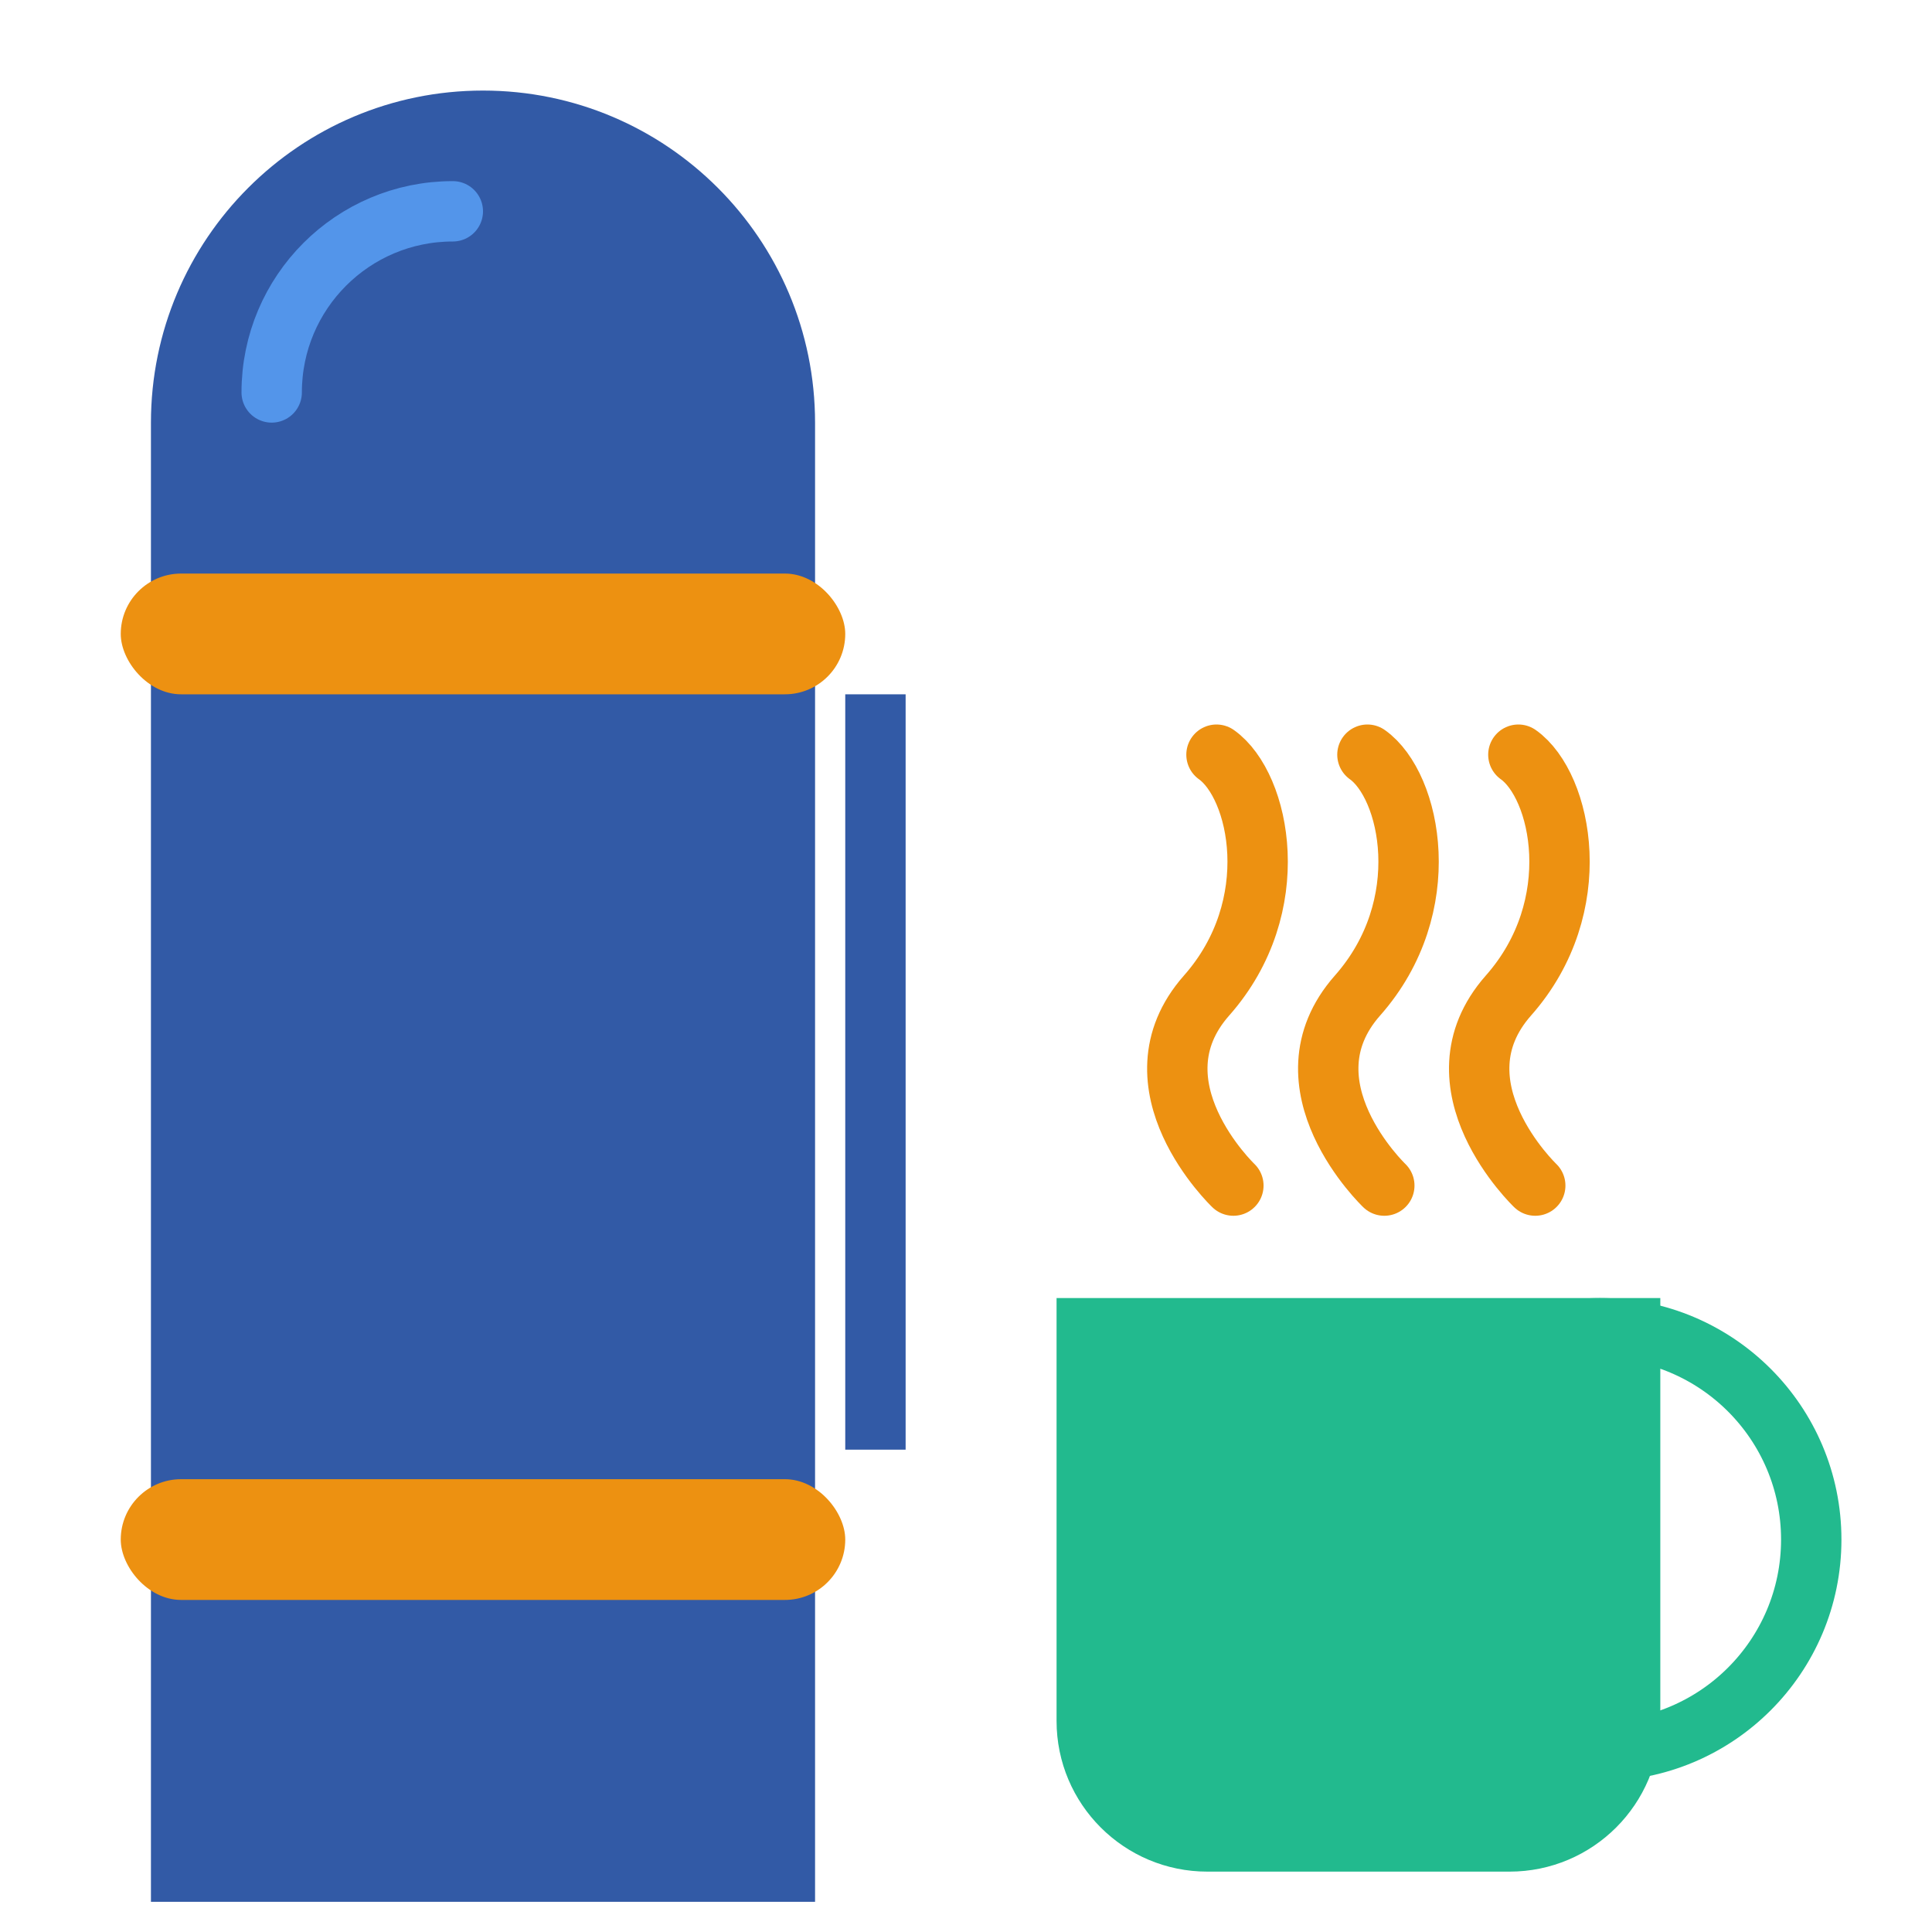 <?xml version="1.0" encoding="UTF-8"?>
<svg width="64px" height="64px" viewBox="0 0 64 64" version="1.1" xmlns="http://www.w3.org/2000/svg" xmlns:xlink="http://www.w3.org/1999/xlink">
    <!-- Generator: Sketch 43.2 (39069) - http://www.bohemiancoding.com/sketch -->
    <title>hottea</title>
    <desc>Created with Sketch.</desc>
    <defs></defs>
    <g id="Outdoor-Activities-(142)" stroke="none" stroke-width="1" fill="none" fill-rule="evenodd">
        <path d="M5,14.005 C5,7.927 9.924,3 16,3 L16,3 C22.075,3 27,7.923 27,14.005 L27,63 L5,63 L5,14.005 Z" id="Rectangle-205" fill="#325AA6"></path>
        <path d="M15,7 C11.686,7 9,9.686 9,13" id="Oval-99" stroke="#5395EA" stroke-width="2" stroke-linecap="round"></path>
        <rect id="Rectangle-206" fill="#ED9111" x="4" y="19" width="24" height="4" rx="2"></rect>
        <rect id="Rectangle-206-Copy" fill="#ED9111" x="4" y="49" width="24" height="4" rx="2"></rect>
        <path d="M29,24 L29,47.022" id="Line" stroke="#325AA6" stroke-width="2" stroke-linecap="square"></path>
        <path d="M35,43 L55,43 L55,57.008 C55,59.765 52.764,62 50.005,62 L39.995,62 C37.236,62 35,59.765 35,57.008 L35,43 Z" id="Rectangle-207" fill="#22BA8E"></path>
        <circle id="Oval-100" stroke="#22BA8E" stroke-width="2" stroke-linecap="round" cx="53" cy="51" r="7"></circle>
        <path d="M40.857,39.274 C40.857,39.274 37.354,35.937 39.97,32.977 C42.587,30.017 41.737,26.021 40.298,25" id="Path-57" stroke="#ED9111" stroke-width="2" stroke-linecap="round"></path>
        <path d="M45.857,39.274 C45.857,39.274 42.354,35.937 44.97,32.977 C47.587,30.017 46.737,26.021 45.298,25" id="Path-57-Copy" stroke="#ED9111" stroke-width="2" stroke-linecap="round"></path>
        <path d="M50.857,39.274 C50.857,39.274 47.354,35.937 49.97,32.977 C52.587,30.017 51.737,26.021 50.298,25" id="Path-57-Copy-2" stroke="#ED9111" stroke-width="2" stroke-linecap="round"></path>
    </g>
</svg>